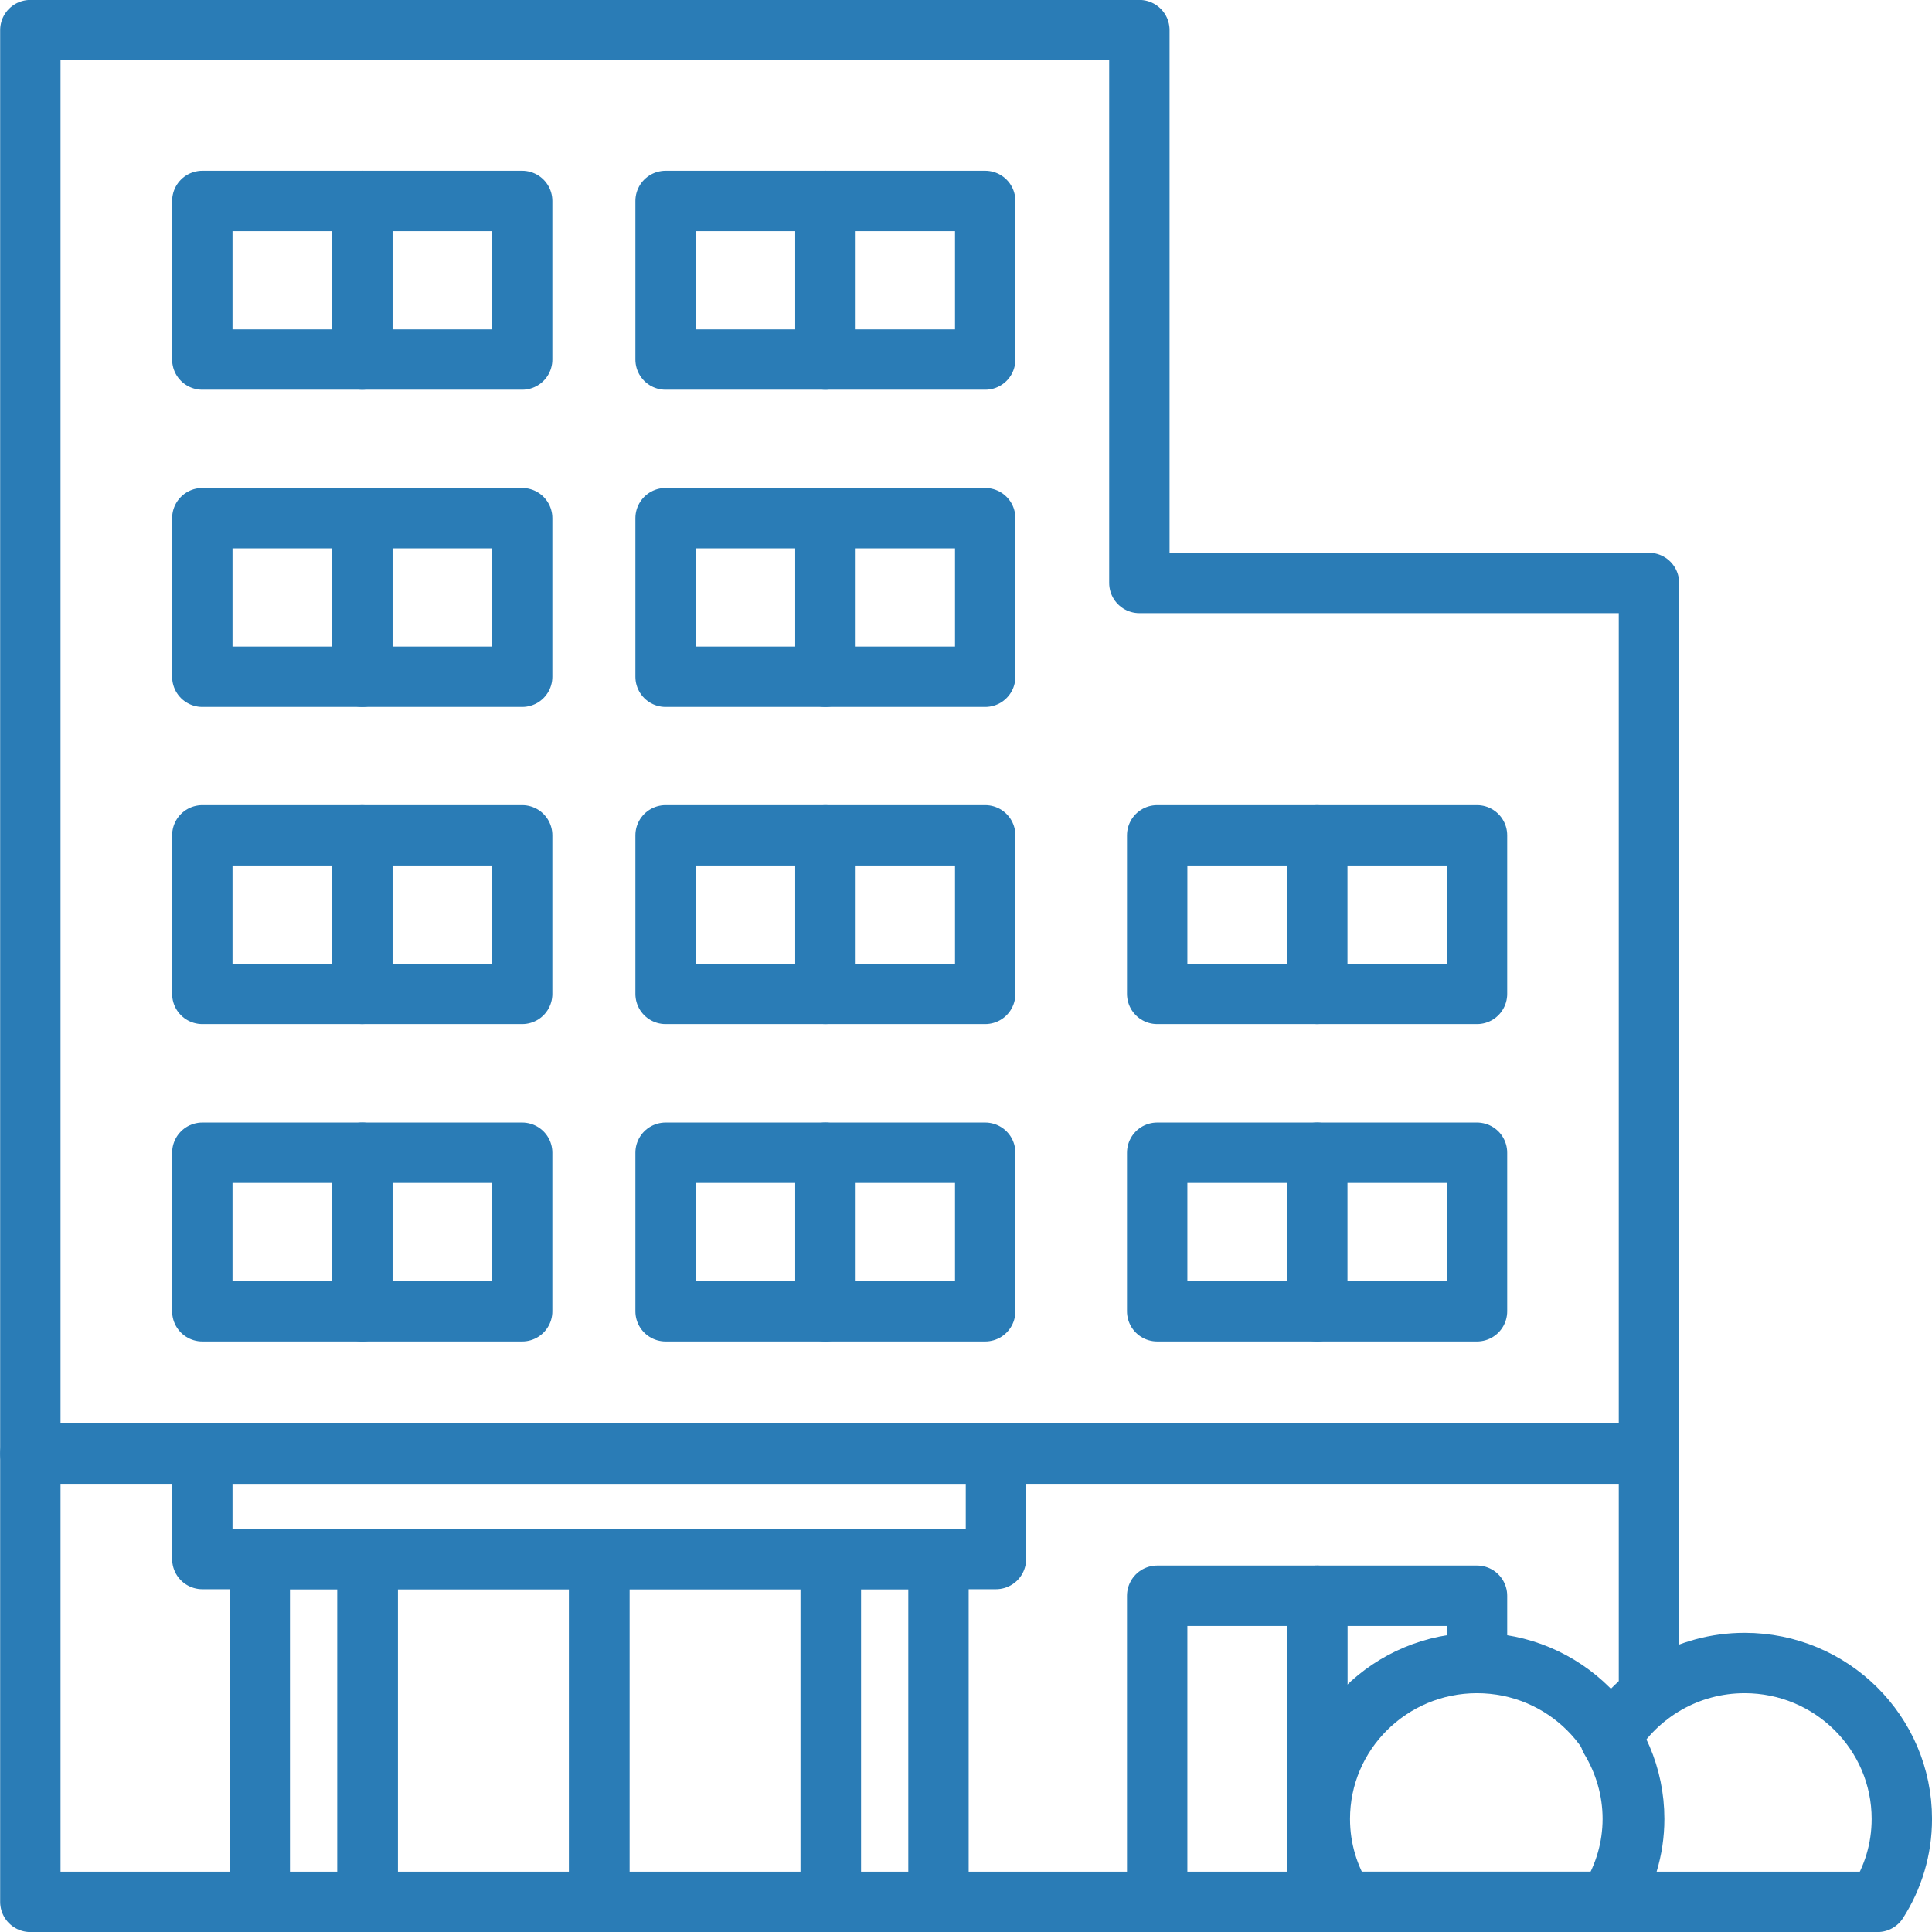 <svg width="64" height="64" viewBox="0 0 64 64" fill="none" xmlns="http://www.w3.org/2000/svg">
<g clip-path="url(#clip0_2_606)">
<path d="M11.996 38.185H6.702V43.438H11.996V38.185Z" stroke="#2A7CB6" stroke-width="2" stroke-linecap="round" stroke-linejoin="round"/>
<path d="M17.297 38.185H12.003V43.438H17.297V38.185Z" stroke="#2A7CB6" stroke-width="2" stroke-linecap="round" stroke-linejoin="round"/>
<path d="M11.996 27.671H6.702V32.924H11.996V27.671Z" stroke="#2A7CB6" stroke-width="2" stroke-linecap="round" stroke-linejoin="round"/>
<path d="M17.297 27.671H12.003V32.924H17.297V27.671Z" stroke="#2A7CB6" stroke-width="2" stroke-linecap="round" stroke-linejoin="round"/>
<path d="M11.996 17.164H6.702V22.418H11.996V17.164Z" stroke="#2A7CB6" stroke-width="2" stroke-linecap="round" stroke-linejoin="round"/>
<path d="M17.297 17.164H12.003V22.418H17.297V17.164Z" stroke="#2A7CB6" stroke-width="2" stroke-linecap="round" stroke-linejoin="round"/>
<path d="M11.996 6.656H6.702V11.91H11.996V6.656Z" stroke="#2A7CB6" stroke-width="2" stroke-linecap="round" stroke-linejoin="round"/>
<path d="M17.297 6.656H12.003V11.91H17.297V6.656Z" stroke="#2A7CB6" stroke-width="2" stroke-linecap="round" stroke-linejoin="round"/>
<path d="M27.342 38.185H22.048V43.438H27.342V38.185Z" stroke="#2A7CB6" stroke-width="2" stroke-linecap="round" stroke-linejoin="round"/>
<path d="M32.636 38.185H27.342V43.438H32.636V38.185Z" stroke="#2A7CB6" stroke-width="2" stroke-linecap="round" stroke-linejoin="round"/>
<path d="M27.342 27.671H22.048V32.924H27.342V27.671Z" stroke="#2A7CB6" stroke-width="2" stroke-linecap="round" stroke-linejoin="round"/>
<path d="M32.636 27.671H27.342V32.924H32.636V27.671Z" stroke="#2A7CB6" stroke-width="2" stroke-linecap="round" stroke-linejoin="round"/>
<path d="M43.627 38.185H38.333V43.438H43.627V38.185Z" stroke="#2A7CB6" stroke-width="2" stroke-linecap="round" stroke-linejoin="round"/>
<path d="M48.928 38.185H43.634V43.438H48.928V38.185Z" stroke="#2A7CB6" stroke-width="2" stroke-linecap="round" stroke-linejoin="round"/>
<path d="M38.333 63.003V52.861H43.634V63.003" stroke="#2A7CB6" stroke-width="2" stroke-linecap="round" stroke-linejoin="round"/>
<path d="M43.634 63.003V52.861H48.928V55.082" stroke="#2A7CB6" stroke-width="2" stroke-linecap="round" stroke-linejoin="round"/>
<path d="M43.627 27.671H38.333V32.924H43.627V27.671Z" stroke="#2A7CB6" stroke-width="2" stroke-linecap="round" stroke-linejoin="round"/>
<path d="M48.928 27.671H43.634V32.924H48.928V27.671Z" stroke="#2A7CB6" stroke-width="2" stroke-linecap="round" stroke-linejoin="round"/>
<path d="M27.342 17.164H22.048V22.418H27.342V17.164Z" stroke="#2A7CB6" stroke-width="2" stroke-linecap="round" stroke-linejoin="round"/>
<path d="M32.636 17.164H27.342V22.418H32.636V17.164Z" stroke="#2A7CB6" stroke-width="2" stroke-linecap="round" stroke-linejoin="round"/>
<path d="M27.342 6.656H22.048V11.91H27.342V6.656Z" stroke="#2A7CB6" stroke-width="2" stroke-linecap="round" stroke-linejoin="round"/>
<path d="M32.636 6.656H27.342V11.91H32.636V6.656Z" stroke="#2A7CB6" stroke-width="2" stroke-linecap="round" stroke-linejoin="round"/>
<path d="M54.624 63.002H53.385H1.005V0.997H37.743V19.311H54.624V56.153" stroke="#2A7CB6" stroke-width="2" stroke-linecap="round" stroke-linejoin="round"/>
<path d="M12.177 51.645H8.605V63.003H12.177V51.645Z" stroke="#2A7CB6" stroke-width="2" stroke-linecap="round" stroke-linejoin="round"/>
<path d="M31.088 51.645H27.517V63.003H31.088V51.645Z" stroke="#2A7CB6" stroke-width="2" stroke-linecap="round" stroke-linejoin="round"/>
<path d="M27.523 51.645H19.85V63.003H27.523V51.645Z" stroke="#2A7CB6" stroke-width="2" stroke-linecap="round" stroke-linejoin="round"/>
<path d="M19.85 51.645H12.177V63.003H19.85V51.645Z" stroke="#2A7CB6" stroke-width="2" stroke-linecap="round" stroke-linejoin="round"/>
<path d="M54.624 48.153H1.005" stroke="#2A7CB6" stroke-width="2" stroke-linecap="round" stroke-linejoin="round"/>
<path d="M32.992 48.153H6.702V51.645H32.992V48.153Z" stroke="#2A7CB6" stroke-width="2" stroke-linecap="round" stroke-linejoin="round"/>
<path d="M53.331 63.002C53.834 62.204 54.135 61.267 54.135 60.256C54.135 57.403 51.803 55.089 48.928 55.089C46.053 55.089 43.721 57.403 43.721 60.256C43.721 61.267 44.016 62.204 44.525 63.002H53.338H53.331Z" stroke="#2A7CB6" stroke-width="2" stroke-linecap="round" stroke-linejoin="round"/>
<path d="M54.088 60.256C54.088 59.278 53.807 58.367 53.338 57.589C54.249 56.093 55.904 55.089 57.794 55.089C60.669 55.089 63.001 57.403 63.001 60.256C63.001 61.267 62.706 62.204 62.197 63.002H53.385C53.385 63.002 53.351 62.943 53.338 62.909C53.807 62.131 54.088 61.227 54.088 60.249V60.256Z" stroke="#2A7CB6" stroke-width="2" stroke-linecap="round" stroke-linejoin="round"/>
</g>
<defs>
<clipPath id="clip0_2_606">
<rect width="64" height="64" fill="white"/>
</clipPath>
</defs>
</svg>
